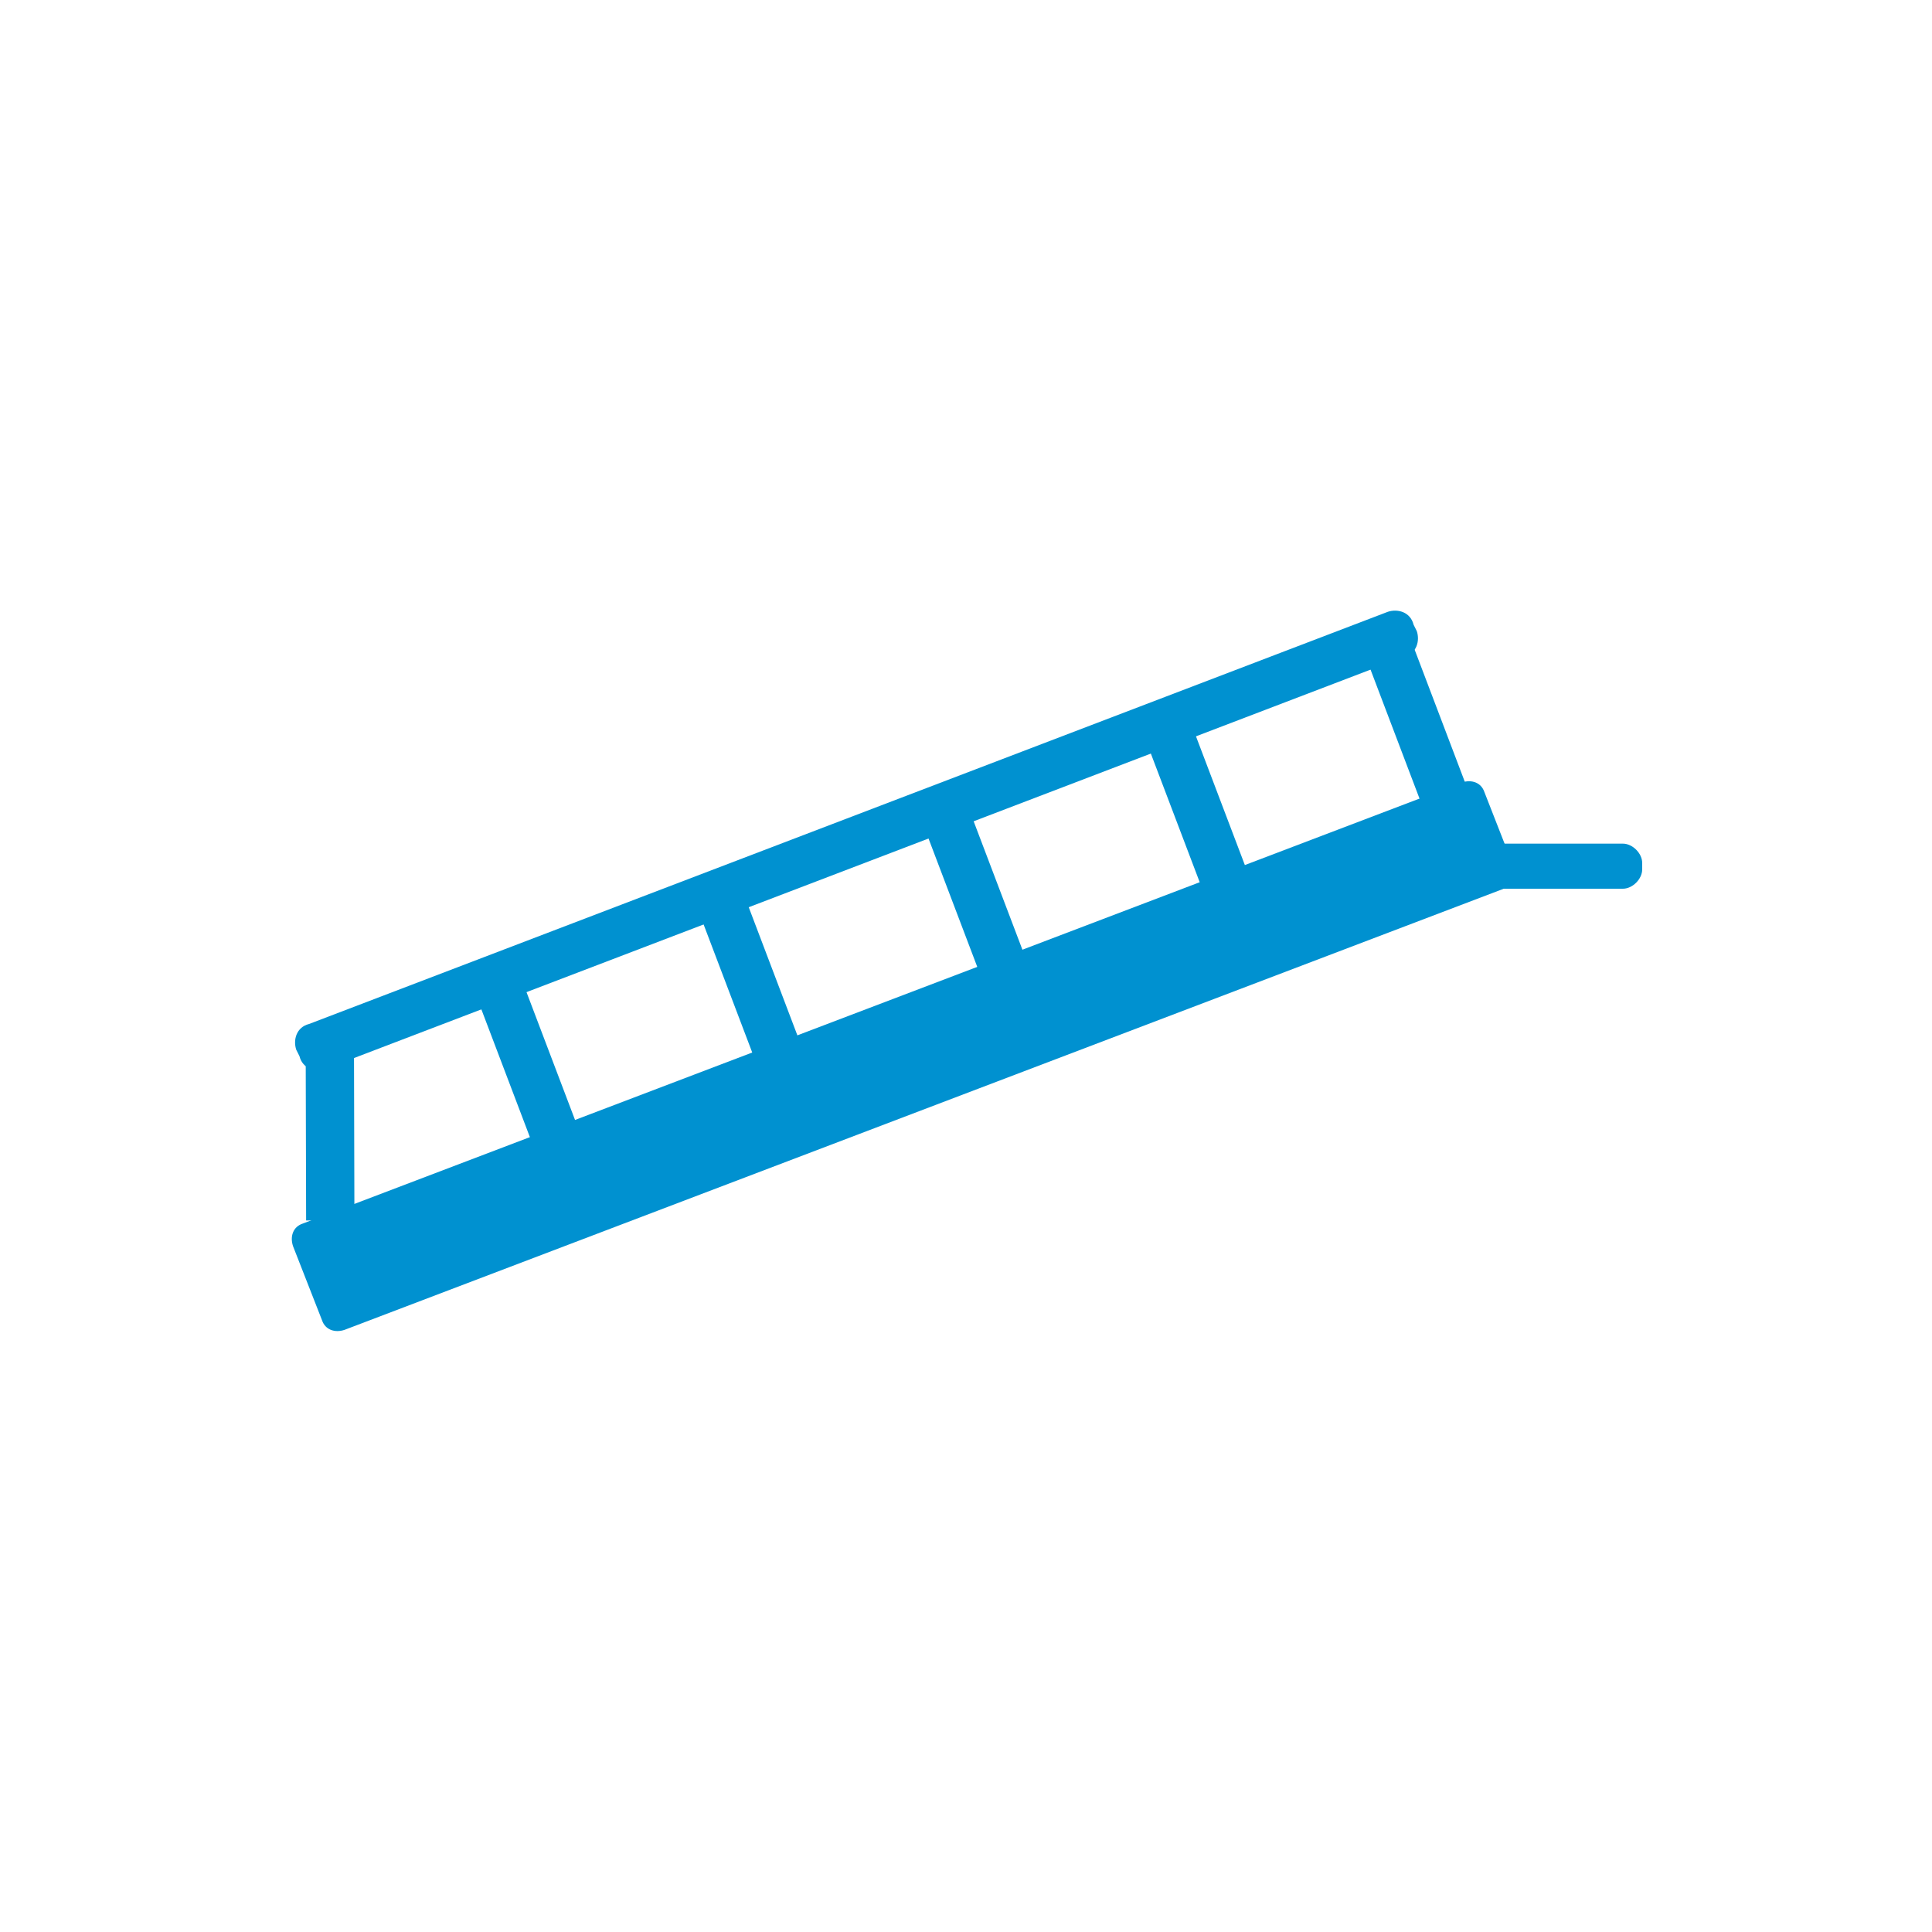 <?xml version="1.0" encoding="utf-8"?>
<!-- Generator: Adobe Illustrator 22.1.0, SVG Export Plug-In . SVG Version: 6.00 Build 0)  -->
<svg version="1.1" id="Layer_1" xmlns="http://www.w3.org/2000/svg" xmlns:xlink="http://www.w3.org/1999/xlink" x="0px" y="0px"
	 viewBox="0 0 60 60" style="enable-background:new 0 0 60 60;" xml:space="preserve">
<style type="text/css">
	.st0{fill:#0091D0;}
</style>
<g>
	<g>
		<path class="st0" d="M46.7,27.6l-36,13.7c-0.3,0.1-0.6,0-0.7-0.3l-0.9-2.3c-0.1-0.3,0-0.6,0.3-0.7l36-13.7c0.3-0.1,0.6,0,0.7,0.3
			l0.9,2.3C47.1,27.2,46.9,27.5,46.7,27.6z"/>
	</g>
	<rect x="36.4" y="22.5" transform="matrix(0.935 -0.355 0.355 0.935 -6.46 14.815)" class="st0" width="1.5" height="5.1"/>
	<rect x="43.2" y="19.8" transform="matrix(0.935 -0.355 0.355 0.935 -5.073 17.051)" class="st0" width="1.5" height="5.1"/>
	<rect x="29.5" y="25.1" transform="matrix(0.935 -0.355 0.355 0.935 -7.853 12.528)" class="st0" width="1.5" height="5.1"/>
	<rect x="22.5" y="27.7" transform="matrix(0.935 -0.355 0.355 0.935 -9.238 10.223)" class="st0" width="1.5" height="5.1"/>
	<rect x="15.6" y="30.4" transform="matrix(0.935 -0.355 0.355 0.935 -10.63 7.93)" class="st0" width="1.5" height="5.1"/>
	
		<rect x="9.5" y="32.4" transform="matrix(1 -2.517746e-03 2.517746e-03 1 -8.856212e-02 2.588782e-02)" class="st0" width="1.5" height="5.5"/>
	<g>
		<path class="st0" d="M10.1,33.2c-0.3,0.1-0.7,0-0.8-0.4l-0.1-0.2c-0.1-0.3,0-0.7,0.4-0.8L43.1,19c0.3-0.1,0.7,0,0.8,0.4l0.1,0.2
			c0.1,0.3,0,0.7-0.4,0.8L10.1,33.2z"/>
	</g>
	<g>
		<path class="st0" d="M51,27c0,0.3-0.3,0.6-0.6,0.6h-4.8c-0.3,0-0.6-0.3-0.6-0.6v-0.2c0-0.3,0.3-0.6,0.6-0.6h4.8
			c0.3,0,0.6,0.3,0.6,0.6V27z"/>
	</g>
</g>
</svg>

